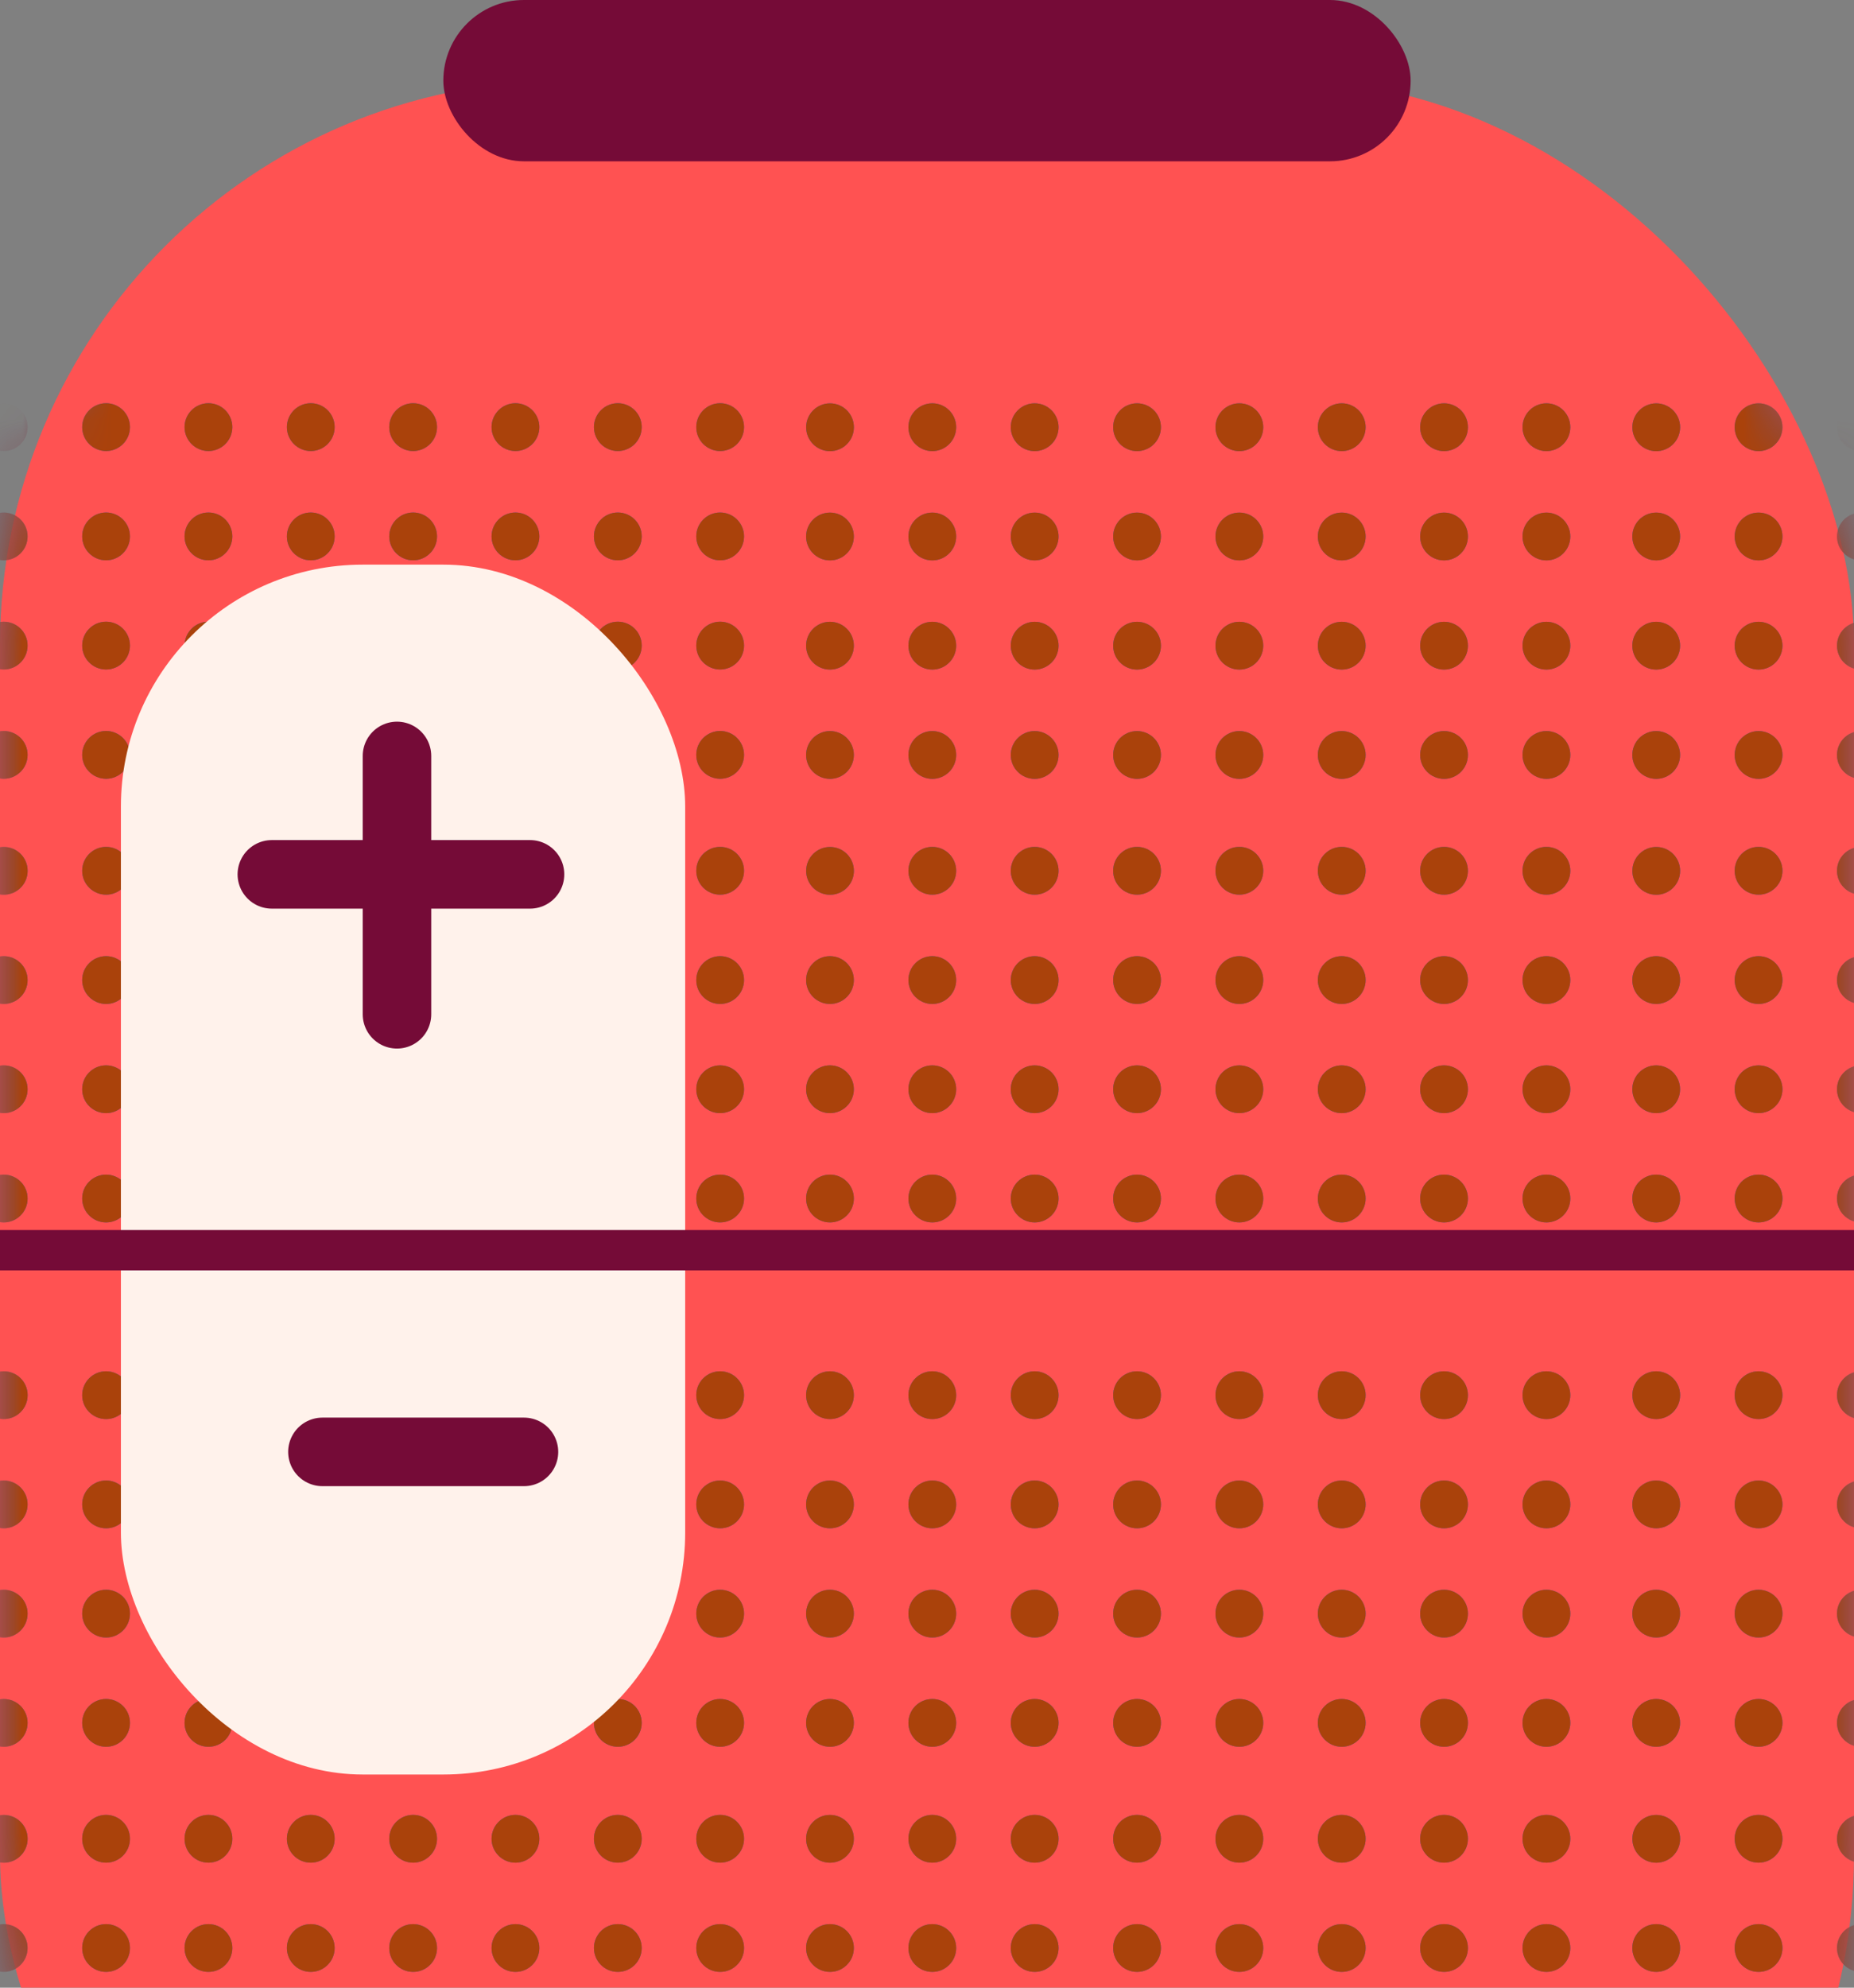 <svg width="42" height="45" viewBox="0 0 42 45" fill="none" xmlns="http://www.w3.org/2000/svg">
<rect x="0" y="0" width="42" height="45" fill="#808080" stroke="none"/>
<rect y="1.826" width="42" height="52.956" rx="12.783" fill="#FF5252"/>
<mask id="mask0" style="mask-type:alpha" maskUnits="userSpaceOnUse" x="0" y="1" width="42" height="54">
<rect y="1.826" width="42" height="52.956" rx="12.783" fill="#A6BAFD"/>
</mask>
<g mask="url(#mask0)">
<circle cx="18.803" cy="19.716" r="0.541" fill="#435CB1"/>
<circle cx="28.076" cy="19.714" r="0.541" fill="#435CB1"/>
<circle cx="21.12" cy="19.714" r="0.541" fill="#435CB1"/>
<circle cx="30.395" cy="19.714" r="0.541" fill="#435CB1"/>
<circle cx="23.439" cy="19.714" r="0.541" fill="#435CB1"/>
<circle cx="32.713" cy="19.714" r="0.541" fill="#435CB1"/>
<circle cx="25.758" cy="19.714" r="0.541" fill="#435CB1"/>
<circle cx="35.032" cy="19.714" r="0.541" fill="#435CB1"/>
<circle cx="18.802" cy="22.188" r="0.541" fill="#435CB1"/>
<circle cx="28.076" cy="22.188" r="0.541" fill="#435CB1"/>
<circle cx="21.12" cy="22.188" r="0.541" fill="#435CB1"/>
<circle cx="30.395" cy="22.188" r="0.541" fill="#435CB1"/>
<circle cx="23.439" cy="22.188" r="0.541" fill="#435CB1"/>
<circle cx="32.713" cy="22.188" r="0.541" fill="#435CB1"/>
<circle cx="25.758" cy="22.188" r="0.541" fill="#435CB1"/>
<circle cx="35.032" cy="22.188" r="0.541" fill="#435CB1"/>
<circle cx="18.802" cy="24.66" r="0.541" fill="#435CB1"/>
<circle cx="28.076" cy="24.66" r="0.541" fill="#435CB1"/>
<circle cx="21.12" cy="24.66" r="0.541" fill="#435CB1"/>
<circle cx="30.395" cy="24.66" r="0.541" fill="#435CB1"/>
<circle cx="23.439" cy="24.66" r="0.541" fill="#435CB1"/>
<circle cx="32.713" cy="24.66" r="0.541" fill="#435CB1"/>
<circle cx="25.758" cy="24.66" r="0.541" fill="#435CB1"/>
<circle cx="35.032" cy="24.66" r="0.541" fill="#435CB1"/>
<circle cx="18.802" cy="27.134" r="0.541" fill="#435CB1"/>
<circle cx="28.076" cy="27.134" r="0.541" fill="#435CB1"/>
<circle cx="21.12" cy="27.134" r="0.541" fill="#435CB1"/>
<circle cx="30.395" cy="27.134" r="0.541" fill="#435CB1"/>
<circle cx="23.439" cy="27.134" r="0.541" fill="#435CB1"/>
<circle cx="32.713" cy="27.134" r="0.541" fill="#435CB1"/>
<circle cx="25.758" cy="27.134" r="0.541" fill="#435CB1"/>
<circle cx="35.032" cy="27.134" r="0.541" fill="#435CB1"/>
<circle cx="18.802" cy="31.586" r="0.541" fill="#435CB1"/>
<circle cx="28.076" cy="31.586" r="0.541" fill="#435CB1"/>
<circle cx="21.12" cy="31.586" r="0.541" fill="#435CB1"/>
<circle cx="30.395" cy="31.586" r="0.541" fill="#435CB1"/>
<circle cx="23.439" cy="31.586" r="0.541" fill="#435CB1"/>
<circle cx="32.713" cy="31.586" r="0.541" fill="#435CB1"/>
<circle cx="25.758" cy="31.586" r="0.541" fill="#435CB1"/>
<circle cx="35.032" cy="31.586" r="0.541" fill="#435CB1"/>
<circle cx="18.802" cy="34.059" r="0.541" fill="#435CB1"/>
<circle cx="28.076" cy="34.059" r="0.541" fill="#435CB1"/>
<circle cx="21.12" cy="34.059" r="0.541" fill="#435CB1"/>
<circle cx="30.395" cy="34.059" r="0.541" fill="#435CB1"/>
<circle cx="23.439" cy="34.059" r="0.541" fill="#435CB1"/>
<circle cx="32.713" cy="34.059" r="0.541" fill="#435CB1"/>
<circle cx="25.758" cy="34.059" r="0.541" fill="#435CB1"/>
<circle cx="35.032" cy="34.059" r="0.541" fill="#435CB1"/>
<circle cx="18.802" cy="36.532" r="0.541" fill="#435CB1"/>
<circle cx="28.076" cy="36.532" r="0.541" fill="#435CB1"/>
<circle cx="21.12" cy="36.532" r="0.541" fill="#435CB1"/>
<circle cx="30.395" cy="36.532" r="0.541" fill="#435CB1"/>
<circle cx="23.439" cy="36.532" r="0.541" fill="#435CB1"/>
<circle cx="32.713" cy="36.532" r="0.541" fill="#435CB1"/>
<circle cx="25.758" cy="36.532" r="0.541" fill="#435CB1"/>
<circle cx="35.032" cy="36.532" r="0.541" fill="#435CB1"/>
<circle cx="18.802" cy="39.005" r="0.541" fill="#435CB1"/>
<circle cx="28.076" cy="39.005" r="0.541" fill="#435CB1"/>
<circle cx="21.12" cy="39.005" r="0.541" fill="#435CB1"/>
<circle cx="30.395" cy="39.005" r="0.541" fill="#435CB1"/>
<circle cx="23.439" cy="39.005" r="0.541" fill="#435CB1"/>
<circle cx="32.713" cy="39.005" r="0.541" fill="#435CB1"/>
<circle cx="25.758" cy="39.005" r="0.541" fill="#435CB1"/>
<circle cx="35.032" cy="39.005" r="0.541" fill="#435CB1"/>
<circle cx="18.802" cy="41.63" r="0.541" fill="#435CB1"/>
<circle cx="28.076" cy="41.629" r="0.541" fill="#435CB1"/>
<circle cx="21.12" cy="41.629" r="0.541" fill="#435CB1"/>
<circle cx="30.395" cy="41.629" r="0.541" fill="#435CB1"/>
<circle cx="23.439" cy="41.629" r="0.541" fill="#435CB1"/>
<circle cx="32.713" cy="41.629" r="0.541" fill="#435CB1"/>
<circle cx="25.758" cy="41.629" r="0.541" fill="#435CB1"/>
<circle cx="35.032" cy="41.629" r="0.541" fill="#435CB1"/>
<circle cx="18.802" cy="44.102" r="0.541" fill="#435CB1"/>
<circle cx="28.076" cy="44.102" r="0.541" fill="#435CB1"/>
<circle cx="21.12" cy="44.102" r="0.541" fill="#435CB1"/>
<circle cx="30.395" cy="44.102" r="0.541" fill="#435CB1"/>
<circle cx="23.439" cy="44.102" r="0.541" fill="#435CB1"/>
<circle cx="32.713" cy="44.102" r="0.541" fill="#435CB1"/>
<circle cx="25.758" cy="44.102" r="0.541" fill="#435CB1"/>
<circle cx="35.032" cy="44.102" r="0.541" fill="#435CB1"/>
<circle cx="37.52" cy="41.63" r="0.541" fill="#435CB1"/>
<circle cx="39.838" cy="41.629" r="0.541" fill="#435CB1"/>
<circle cx="42.156" cy="41.629" r="0.541" fill="#435CB1"/>
<circle cx="37.519" cy="44.102" r="0.541" fill="#435CB1"/>
<circle cx="39.838" cy="44.102" r="0.541" fill="#435CB1"/>
<circle cx="42.156" cy="44.102" r="0.541" fill="#435CB1"/>
<circle cx="37.52" cy="31.586" r="0.541" fill="#435CB1"/>
<circle cx="39.838" cy="31.586" r="0.541" fill="#435CB1"/>
<circle cx="42.156" cy="31.586" r="0.541" fill="#435CB1"/>
<circle cx="37.519" cy="34.059" r="0.541" fill="#435CB1"/>
<circle cx="39.838" cy="34.059" r="0.541" fill="#435CB1"/>
<circle cx="42.156" cy="34.059" r="0.541" fill="#435CB1"/>
<circle cx="37.519" cy="36.532" r="0.541" fill="#435CB1"/>
<circle cx="39.838" cy="36.532" r="0.541" fill="#435CB1"/>
<circle cx="42.156" cy="36.532" r="0.541" fill="#435CB1"/>
<circle cx="37.519" cy="39.005" r="0.541" fill="#435CB1"/>
<circle cx="39.838" cy="39.005" r="0.541" fill="#435CB1"/>
<circle cx="42.156" cy="39.005" r="0.541" fill="#435CB1"/>
<circle cx="37.52" cy="19.716" r="0.541" fill="#435CB1"/>
<circle cx="39.838" cy="19.714" r="0.541" fill="#435CB1"/>
<circle cx="42.156" cy="19.714" r="0.541" fill="#435CB1"/>
<circle cx="37.519" cy="22.188" r="0.541" fill="#435CB1"/>
<circle cx="39.838" cy="22.188" r="0.541" fill="#435CB1"/>
<circle cx="42.156" cy="22.188" r="0.541" fill="#435CB1"/>
<circle cx="37.519" cy="24.66" r="0.541" fill="#435CB1"/>
<circle cx="39.838" cy="24.66" r="0.541" fill="#435CB1"/>
<circle cx="42.156" cy="24.66" r="0.541" fill="#435CB1"/>
<circle cx="37.519" cy="27.134" r="0.541" fill="#435CB1"/>
<circle cx="39.838" cy="27.134" r="0.541" fill="#435CB1"/>
<circle cx="42.156" cy="27.134" r="0.541" fill="#435CB1"/>
<circle cx="37.52" cy="9.673" r="0.541" fill="#435CB1"/>
<circle cx="39.838" cy="9.672" r="0.541" fill="#435CB1"/>
<circle cx="42.156" cy="9.672" r="0.541" fill="#435CB1"/>
<circle cx="37.519" cy="12.146" r="0.541" fill="#435CB1"/>
<circle cx="39.838" cy="12.146" r="0.541" fill="#435CB1"/>
<circle cx="42.156" cy="12.146" r="0.541" fill="#435CB1"/>
<circle cx="37.519" cy="14.618" r="0.541" fill="#435CB1"/>
<circle cx="39.838" cy="14.618" r="0.541" fill="#435CB1"/>
<circle cx="42.156" cy="14.618" r="0.541" fill="#435CB1"/>
<circle cx="37.519" cy="17.092" r="0.541" fill="#435CB1"/>
<circle cx="39.838" cy="17.092" r="0.541" fill="#435CB1"/>
<circle cx="42.156" cy="17.092" r="0.541" fill="#435CB1"/>
<circle cx="0.085" cy="41.63" r="0.541" fill="#435CB1"/>
<circle cx="9.359" cy="41.629" r="0.541" fill="#435CB1"/>
<circle cx="2.403" cy="41.629" r="0.541" fill="#435CB1"/>
<circle cx="11.677" cy="41.629" r="0.541" fill="#435CB1"/>
<circle cx="4.722" cy="41.629" r="0.541" fill="#435CB1"/>
<circle cx="13.996" cy="41.629" r="0.541" fill="#435CB1"/>
<circle cx="7.04" cy="41.629" r="0.541" fill="#435CB1"/>
<circle cx="16.314" cy="41.629" r="0.541" fill="#435CB1"/>
<circle cx="0.084" cy="44.102" r="0.541" fill="#435CB1"/>
<circle cx="9.359" cy="44.102" r="0.541" fill="#435CB1"/>
<circle cx="2.403" cy="44.102" r="0.541" fill="#435CB1"/>
<circle cx="11.677" cy="44.102" r="0.541" fill="#435CB1"/>
<circle cx="4.722" cy="44.102" r="0.541" fill="#435CB1"/>
<circle cx="13.996" cy="44.102" r="0.541" fill="#435CB1"/>
<circle cx="7.04" cy="44.102" r="0.541" fill="#435CB1"/>
<circle cx="16.314" cy="44.102" r="0.541" fill="#435CB1"/>
<circle cx="0.085" cy="19.715" r="0.541" fill="#435CB1"/>
<circle cx="9.359" cy="19.714" r="0.541" fill="#435CB1"/>
<circle cx="2.403" cy="19.714" r="0.541" fill="#435CB1"/>
<circle cx="11.677" cy="19.714" r="0.541" fill="#435CB1"/>
<circle cx="4.722" cy="19.714" r="0.541" fill="#435CB1"/>
<circle cx="13.996" cy="19.714" r="0.541" fill="#435CB1"/>
<circle cx="7.04" cy="19.714" r="0.541" fill="#435CB1"/>
<circle cx="16.314" cy="19.714" r="0.541" fill="#435CB1"/>
<circle cx="0.084" cy="22.188" r="0.541" fill="#435CB1"/>
<circle cx="9.359" cy="22.188" r="0.541" fill="#435CB1"/>
<circle cx="2.403" cy="22.188" r="0.541" fill="#435CB1"/>
<circle cx="11.677" cy="22.188" r="0.541" fill="#435CB1"/>
<circle cx="4.722" cy="22.188" r="0.541" fill="#435CB1"/>
<circle cx="13.996" cy="22.188" r="0.541" fill="#435CB1"/>
<circle cx="7.04" cy="22.188" r="0.541" fill="#435CB1"/>
<circle cx="16.314" cy="22.188" r="0.541" fill="#435CB1"/>
<circle cx="0.084" cy="24.66" r="0.541" fill="#435CB1"/>
<circle cx="9.359" cy="24.66" r="0.541" fill="#435CB1"/>
<circle cx="2.403" cy="24.66" r="0.541" fill="#435CB1"/>
<circle cx="11.677" cy="24.66" r="0.541" fill="#435CB1"/>
<circle cx="4.722" cy="24.66" r="0.541" fill="#435CB1"/>
<circle cx="13.996" cy="24.66" r="0.541" fill="#435CB1"/>
<circle cx="7.04" cy="24.66" r="0.541" fill="#435CB1"/>
<circle cx="16.314" cy="24.66" r="0.541" fill="#435CB1"/>
<circle cx="0.084" cy="27.134" r="0.541" fill="#435CB1"/>
<circle cx="9.359" cy="27.134" r="0.541" fill="#435CB1"/>
<circle cx="2.403" cy="27.134" r="0.541" fill="#435CB1"/>
<circle cx="11.677" cy="27.134" r="0.541" fill="#435CB1"/>
<circle cx="4.722" cy="27.134" r="0.541" fill="#435CB1"/>
<circle cx="13.996" cy="27.134" r="0.541" fill="#435CB1"/>
<circle cx="7.04" cy="27.134" r="0.541" fill="#435CB1"/>
<circle cx="16.314" cy="27.134" r="0.541" fill="#435CB1"/>
<circle cx="0.085" cy="31.586" r="0.541" fill="#435CB1"/>
<circle cx="9.359" cy="31.586" r="0.541" fill="#435CB1"/>
<circle cx="2.403" cy="31.586" r="0.541" fill="#435CB1"/>
<circle cx="11.677" cy="31.586" r="0.541" fill="#435CB1"/>
<circle cx="4.722" cy="31.586" r="0.541" fill="#435CB1"/>
<circle cx="13.996" cy="31.586" r="0.541" fill="#435CB1"/>
<circle cx="7.04" cy="31.586" r="0.541" fill="#435CB1"/>
<circle cx="16.314" cy="31.586" r="0.541" fill="#435CB1"/>
<circle cx="0.084" cy="34.059" r="0.541" fill="#435CB1"/>
<circle cx="9.359" cy="34.059" r="0.541" fill="#435CB1"/>
<circle cx="2.403" cy="34.059" r="0.541" fill="#435CB1"/>
<circle cx="11.677" cy="34.059" r="0.541" fill="#435CB1"/>
<circle cx="4.722" cy="34.059" r="0.541" fill="#435CB1"/>
<circle cx="13.996" cy="34.059" r="0.541" fill="#435CB1"/>
<circle cx="7.04" cy="34.059" r="0.541" fill="#435CB1"/>
<circle cx="16.314" cy="34.059" r="0.541" fill="#435CB1"/>
<circle cx="0.084" cy="36.532" r="0.541" fill="#435CB1"/>
<circle cx="9.359" cy="36.532" r="0.541" fill="#435CB1"/>
<circle cx="2.403" cy="36.532" r="0.541" fill="#435CB1"/>
<circle cx="11.677" cy="36.532" r="0.541" fill="#435CB1"/>
<circle cx="4.722" cy="36.532" r="0.541" fill="#435CB1"/>
<circle cx="13.996" cy="36.532" r="0.541" fill="#435CB1"/>
<circle cx="7.04" cy="36.532" r="0.541" fill="#435CB1"/>
<circle cx="16.314" cy="36.532" r="0.541" fill="#435CB1"/>
<circle cx="0.084" cy="39.005" r="0.541" fill="#435CB1"/>
<circle cx="9.359" cy="39.005" r="0.541" fill="#435CB1"/>
<circle cx="2.403" cy="39.005" r="0.541" fill="#435CB1"/>
<circle cx="11.677" cy="39.005" r="0.541" fill="#435CB1"/>
<circle cx="4.722" cy="39.005" r="0.541" fill="#435CB1"/>
<circle cx="13.996" cy="39.005" r="0.541" fill="#435CB1"/>
<circle cx="7.04" cy="39.005" r="0.541" fill="#435CB1"/>
<circle cx="16.314" cy="39.005" r="0.541" fill="#435CB1"/>
<circle cx="0.085" cy="9.671" r="0.541" fill="#435CB1"/>
<circle cx="9.359" cy="9.67" r="0.541" fill="#435CB1"/>
<circle cx="2.403" cy="9.67" r="0.541" fill="#435CB1"/>
<circle cx="11.677" cy="9.67" r="0.541" fill="#435CB1"/>
<circle cx="4.722" cy="9.67" r="0.541" fill="#435CB1"/>
<circle cx="13.996" cy="9.67" r="0.541" fill="#435CB1"/>
<circle cx="7.04" cy="9.67" r="0.541" fill="#435CB1"/>
<circle cx="16.314" cy="9.67" r="0.541" fill="#435CB1"/>
<circle cx="0.084" cy="12.144" r="0.541" fill="#435CB1"/>
<circle cx="9.359" cy="12.144" r="0.541" fill="#435CB1"/>
<circle cx="2.403" cy="12.144" r="0.541" fill="#435CB1"/>
<circle cx="11.677" cy="12.144" r="0.541" fill="#435CB1"/>
<circle cx="4.722" cy="12.144" r="0.541" fill="#435CB1"/>
<circle cx="13.996" cy="12.144" r="0.541" fill="#435CB1"/>
<circle cx="7.04" cy="12.144" r="0.541" fill="#435CB1"/>
<circle cx="16.314" cy="12.144" r="0.541" fill="#435CB1"/>
<circle cx="0.084" cy="14.616" r="0.541" fill="#435CB1"/>
<circle cx="9.359" cy="14.616" r="0.541" fill="#435CB1"/>
<circle cx="2.403" cy="14.616" r="0.541" fill="#435CB1"/>
<circle cx="11.677" cy="14.616" r="0.541" fill="#435CB1"/>
<circle cx="4.722" cy="14.616" r="0.541" fill="#435CB1"/>
<circle cx="13.996" cy="14.616" r="0.541" fill="#435CB1"/>
<circle cx="7.04" cy="14.616" r="0.541" fill="#435CB1"/>
<circle cx="16.314" cy="14.616" r="0.541" fill="#435CB1"/>
<circle cx="0.084" cy="17.09" r="0.541" fill="#435CB1"/>
<circle cx="9.359" cy="17.09" r="0.541" fill="#435CB1"/>
<circle cx="2.403" cy="17.09" r="0.541" fill="#435CB1"/>
<circle cx="11.677" cy="17.09" r="0.541" fill="#435CB1"/>
<circle cx="4.722" cy="17.09" r="0.541" fill="#435CB1"/>
<circle cx="13.996" cy="17.09" r="0.541" fill="#435CB1"/>
<circle cx="7.04" cy="17.09" r="0.541" fill="#435CB1"/>
<circle cx="16.314" cy="17.09" r="0.541" fill="#435CB1"/>
<circle cx="18.803" cy="9.673" r="0.541" fill="#435CB1"/>
<circle cx="28.076" cy="9.672" r="0.541" fill="#435CB1"/>
<circle cx="21.12" cy="9.672" r="0.541" fill="#435CB1"/>
<circle cx="30.395" cy="9.672" r="0.541" fill="#435CB1"/>
<circle cx="23.439" cy="9.672" r="0.541" fill="#435CB1"/>
<circle cx="32.713" cy="9.672" r="0.541" fill="#435CB1"/>
<circle cx="25.758" cy="9.672" r="0.541" fill="#435CB1"/>
<circle cx="35.032" cy="9.672" r="0.541" fill="#435CB1"/>
<circle cx="18.802" cy="12.146" r="0.541" fill="#435CB1"/>
<circle cx="28.076" cy="12.146" r="0.541" fill="#435CB1"/>
<circle cx="21.12" cy="12.146" r="0.541" fill="#435CB1"/>
<circle cx="30.395" cy="12.146" r="0.541" fill="#435CB1"/>
<circle cx="23.439" cy="12.146" r="0.541" fill="#435CB1"/>
<circle cx="32.713" cy="12.146" r="0.541" fill="#435CB1"/>
<circle cx="25.758" cy="12.146" r="0.541" fill="#435CB1"/>
<circle cx="35.032" cy="12.146" r="0.541" fill="#435CB1"/>
<circle cx="18.802" cy="14.618" r="0.541" fill="#435CB1"/>
<circle cx="28.076" cy="14.618" r="0.541" fill="#435CB1"/>
<circle cx="21.12" cy="14.618" r="0.541" fill="#435CB1"/>
<circle cx="30.395" cy="14.618" r="0.541" fill="#435CB1"/>
<circle cx="23.439" cy="14.618" r="0.541" fill="#435CB1"/>
<circle cx="32.713" cy="14.618" r="0.541" fill="#435CB1"/>
<circle cx="25.758" cy="14.618" r="0.541" fill="#435CB1"/>
<circle cx="35.032" cy="14.618" r="0.541" fill="#435CB1"/>
<circle cx="18.802" cy="17.092" r="0.541" fill="#435CB1"/>
<circle cx="28.076" cy="17.092" r="0.541" fill="#435CB1"/>
<circle cx="21.12" cy="17.092" r="0.541" fill="#435CB1"/>
<circle cx="30.395" cy="17.092" r="0.541" fill="#435CB1"/>
<circle cx="23.439" cy="17.092" r="0.541" fill="#435CB1"/>
<circle cx="32.713" cy="17.092" r="0.541" fill="#435CB1"/>
<circle cx="25.758" cy="17.092" r="0.541" fill="#435CB1"/>
<circle cx="35.032" cy="17.092" r="0.541" fill="#435CB1"/>
</g>
<mask id="mask1" style="mask-type:alpha" maskUnits="userSpaceOnUse" x="0" y="1" width="42" height="54">
<rect y="1.826" width="42" height="52.956" rx="12.783" fill="#A6BAFD"/>
</mask>
<g mask="url(#mask1)">
<circle cx="18.803" cy="19.716" r="0.541" fill="#AA420B"/>
<circle cx="28.076" cy="19.714" r="0.541" fill="#AA420B"/>
<circle cx="21.12" cy="19.714" r="0.541" fill="#AA420B"/>
<circle cx="30.395" cy="19.714" r="0.541" fill="#AA420B"/>
<circle cx="23.439" cy="19.714" r="0.541" fill="#AA420B"/>
<circle cx="32.713" cy="19.714" r="0.541" fill="#AA420B"/>
<circle cx="25.758" cy="19.714" r="0.541" fill="#AA420B"/>
<circle cx="35.032" cy="19.714" r="0.541" fill="#AA420B"/>
<circle cx="18.802" cy="22.188" r="0.541" fill="#AA420B"/>
<circle cx="28.076" cy="22.188" r="0.541" fill="#AA420B"/>
<circle cx="21.12" cy="22.188" r="0.541" fill="#AA420B"/>
<circle cx="30.395" cy="22.188" r="0.541" fill="#AA420B"/>
<circle cx="23.439" cy="22.188" r="0.541" fill="#AA420B"/>
<circle cx="32.713" cy="22.188" r="0.541" fill="#AA420B"/>
<circle cx="25.758" cy="22.188" r="0.541" fill="#AA420B"/>
<circle cx="35.032" cy="22.188" r="0.541" fill="#AA420B"/>
<circle cx="18.802" cy="24.66" r="0.541" fill="#AA420B"/>
<circle cx="28.076" cy="24.66" r="0.541" fill="#AA420B"/>
<circle cx="21.12" cy="24.66" r="0.541" fill="#AA420B"/>
<circle cx="30.395" cy="24.66" r="0.541" fill="#AA420B"/>
<circle cx="23.439" cy="24.66" r="0.541" fill="#AA420B"/>
<circle cx="32.713" cy="24.66" r="0.541" fill="#AA420B"/>
<circle cx="25.758" cy="24.66" r="0.541" fill="#AA420B"/>
<circle cx="35.032" cy="24.66" r="0.541" fill="#AA420B"/>
<circle cx="18.802" cy="27.134" r="0.541" fill="#AA420B"/>
<circle cx="28.076" cy="27.134" r="0.541" fill="#AA420B"/>
<circle cx="21.12" cy="27.134" r="0.541" fill="#AA420B"/>
<circle cx="30.395" cy="27.134" r="0.541" fill="#AA420B"/>
<circle cx="23.439" cy="27.134" r="0.541" fill="#AA420B"/>
<circle cx="32.713" cy="27.134" r="0.541" fill="#AA420B"/>
<circle cx="25.758" cy="27.134" r="0.541" fill="#AA420B"/>
<circle cx="35.032" cy="27.134" r="0.541" fill="#AA420B"/>
<circle cx="18.802" cy="31.586" r="0.541" fill="#AA420B"/>
<circle cx="28.076" cy="31.586" r="0.541" fill="#AA420B"/>
<circle cx="21.12" cy="31.586" r="0.541" fill="#AA420B"/>
<circle cx="30.395" cy="31.586" r="0.541" fill="#AA420B"/>
<circle cx="23.439" cy="31.586" r="0.541" fill="#AA420B"/>
<circle cx="32.713" cy="31.586" r="0.541" fill="#AA420B"/>
<circle cx="25.758" cy="31.586" r="0.541" fill="#AA420B"/>
<circle cx="35.032" cy="31.586" r="0.541" fill="#AA420B"/>
<circle cx="18.802" cy="34.059" r="0.541" fill="#AA420B"/>
<circle cx="28.076" cy="34.059" r="0.541" fill="#AA420B"/>
<circle cx="21.12" cy="34.059" r="0.541" fill="#AA420B"/>
<circle cx="30.395" cy="34.059" r="0.541" fill="#AA420B"/>
<circle cx="23.439" cy="34.059" r="0.541" fill="#AA420B"/>
<circle cx="32.713" cy="34.059" r="0.541" fill="#AA420B"/>
<circle cx="25.758" cy="34.059" r="0.541" fill="#AA420B"/>
<circle cx="35.032" cy="34.059" r="0.541" fill="#AA420B"/>
<circle cx="18.802" cy="36.532" r="0.541" fill="#AA420B"/>
<circle cx="28.076" cy="36.532" r="0.541" fill="#AA420B"/>
<circle cx="21.12" cy="36.532" r="0.541" fill="#AA420B"/>
<circle cx="30.395" cy="36.532" r="0.541" fill="#AA420B"/>
<circle cx="23.439" cy="36.532" r="0.541" fill="#AA420B"/>
<circle cx="32.713" cy="36.532" r="0.541" fill="#AA420B"/>
<circle cx="25.758" cy="36.532" r="0.541" fill="#AA420B"/>
<circle cx="35.032" cy="36.532" r="0.541" fill="#AA420B"/>
<circle cx="18.802" cy="39.005" r="0.541" fill="#AA420B"/>
<circle cx="28.076" cy="39.005" r="0.541" fill="#AA420B"/>
<circle cx="21.12" cy="39.005" r="0.541" fill="#AA420B"/>
<circle cx="30.395" cy="39.005" r="0.541" fill="#AA420B"/>
<circle cx="23.439" cy="39.005" r="0.541" fill="#AA420B"/>
<circle cx="32.713" cy="39.005" r="0.541" fill="#AA420B"/>
<circle cx="25.758" cy="39.005" r="0.541" fill="#AA420B"/>
<circle cx="35.032" cy="39.005" r="0.541" fill="#AA420B"/>
<circle cx="18.802" cy="41.63" r="0.541" fill="#AA420B"/>
<circle cx="28.076" cy="41.629" r="0.541" fill="#AA420B"/>
<circle cx="21.12" cy="41.629" r="0.541" fill="#AA420B"/>
<circle cx="30.395" cy="41.629" r="0.541" fill="#AA420B"/>
<circle cx="23.439" cy="41.629" r="0.541" fill="#AA420B"/>
<circle cx="32.713" cy="41.629" r="0.541" fill="#AA420B"/>
<circle cx="25.758" cy="41.629" r="0.541" fill="#AA420B"/>
<circle cx="35.032" cy="41.629" r="0.541" fill="#AA420B"/>
<circle cx="18.802" cy="44.102" r="0.541" fill="#AA420B"/>
<circle cx="28.076" cy="44.102" r="0.541" fill="#AA420B"/>
<circle cx="21.12" cy="44.102" r="0.541" fill="#AA420B"/>
<circle cx="30.395" cy="44.102" r="0.541" fill="#AA420B"/>
<circle cx="23.439" cy="44.102" r="0.541" fill="#AA420B"/>
<circle cx="32.713" cy="44.102" r="0.541" fill="#AA420B"/>
<circle cx="25.758" cy="44.102" r="0.541" fill="#AA420B"/>
<circle cx="35.032" cy="44.102" r="0.541" fill="#AA420B"/>
<circle cx="37.52" cy="41.63" r="0.541" fill="#AA420B"/>
<circle cx="39.838" cy="41.629" r="0.541" fill="#AA420B"/>
<circle cx="42.156" cy="41.629" r="0.541" fill="#AA420B"/>
<circle cx="37.519" cy="44.102" r="0.541" fill="#AA420B"/>
<circle cx="39.838" cy="44.102" r="0.541" fill="#AA420B"/>
<circle cx="42.156" cy="44.102" r="0.541" fill="#AA420B"/>
<circle cx="37.52" cy="31.586" r="0.541" fill="#AA420B"/>
<circle cx="39.838" cy="31.586" r="0.541" fill="#AA420B"/>
<circle cx="42.156" cy="31.586" r="0.541" fill="#AA420B"/>
<circle cx="37.519" cy="34.059" r="0.541" fill="#AA420B"/>
<circle cx="39.838" cy="34.059" r="0.541" fill="#AA420B"/>
<circle cx="42.156" cy="34.059" r="0.541" fill="#AA420B"/>
<circle cx="37.519" cy="36.532" r="0.541" fill="#AA420B"/>
<circle cx="39.838" cy="36.532" r="0.541" fill="#AA420B"/>
<circle cx="42.156" cy="36.532" r="0.541" fill="#AA420B"/>
<circle cx="37.519" cy="39.005" r="0.541" fill="#AA420B"/>
<circle cx="39.838" cy="39.005" r="0.541" fill="#AA420B"/>
<circle cx="42.156" cy="39.005" r="0.541" fill="#AA420B"/>
<circle cx="37.52" cy="19.716" r="0.541" fill="#AA420B"/>
<circle cx="39.838" cy="19.714" r="0.541" fill="#AA420B"/>
<circle cx="42.156" cy="19.714" r="0.541" fill="#AA420B"/>
<circle cx="37.519" cy="22.188" r="0.541" fill="#AA420B"/>
<circle cx="39.838" cy="22.188" r="0.541" fill="#AA420B"/>
<circle cx="42.156" cy="22.188" r="0.541" fill="#AA420B"/>
<circle cx="37.519" cy="24.66" r="0.541" fill="#AA420B"/>
<circle cx="39.838" cy="24.66" r="0.541" fill="#AA420B"/>
<circle cx="42.156" cy="24.66" r="0.541" fill="#AA420B"/>
<circle cx="37.519" cy="27.134" r="0.541" fill="#AA420B"/>
<circle cx="39.838" cy="27.134" r="0.541" fill="#AA420B"/>
<circle cx="42.156" cy="27.134" r="0.541" fill="#AA420B"/>
<circle cx="37.52" cy="9.673" r="0.541" fill="#AA420B"/>
<circle cx="39.838" cy="9.672" r="0.541" fill="#AA420B"/>
<circle cx="42.156" cy="9.672" r="0.541" fill="#AA420B"/>
<circle cx="37.519" cy="12.146" r="0.541" fill="#AA420B"/>
<circle cx="39.838" cy="12.146" r="0.541" fill="#AA420B"/>
<circle cx="42.156" cy="12.146" r="0.541" fill="#AA420B"/>
<circle cx="37.519" cy="14.618" r="0.541" fill="#AA420B"/>
<circle cx="39.838" cy="14.618" r="0.541" fill="#AA420B"/>
<circle cx="42.156" cy="14.618" r="0.541" fill="#AA420B"/>
<circle cx="37.519" cy="17.092" r="0.541" fill="#AA420B"/>
<circle cx="39.838" cy="17.092" r="0.541" fill="#AA420B"/>
<circle cx="42.156" cy="17.092" r="0.541" fill="#AA420B"/>
<circle cx="0.085" cy="41.63" r="0.541" fill="#AA420B"/>
<circle cx="9.359" cy="41.629" r="0.541" fill="#AA420B"/>
<circle cx="2.403" cy="41.629" r="0.541" fill="#AA420B"/>
<circle cx="11.677" cy="41.629" r="0.541" fill="#AA420B"/>
<circle cx="4.722" cy="41.629" r="0.541" fill="#AA420B"/>
<circle cx="13.996" cy="41.629" r="0.541" fill="#AA420B"/>
<circle cx="7.04" cy="41.629" r="0.541" fill="#AA420B"/>
<circle cx="16.314" cy="41.629" r="0.541" fill="#AA420B"/>
<circle cx="0.084" cy="44.102" r="0.541" fill="#AA420B"/>
<circle cx="9.359" cy="44.102" r="0.541" fill="#AA420B"/>
<circle cx="2.403" cy="44.102" r="0.541" fill="#AA420B"/>
<circle cx="11.677" cy="44.102" r="0.541" fill="#AA420B"/>
<circle cx="4.722" cy="44.102" r="0.541" fill="#AA420B"/>
<circle cx="13.996" cy="44.102" r="0.541" fill="#AA420B"/>
<circle cx="7.04" cy="44.102" r="0.541" fill="#AA420B"/>
<circle cx="16.314" cy="44.102" r="0.541" fill="#AA420B"/>
<circle cx="0.085" cy="19.715" r="0.541" fill="#AA420B"/>
<circle cx="9.359" cy="19.714" r="0.541" fill="#AA420B"/>
<circle cx="2.403" cy="19.714" r="0.541" fill="#AA420B"/>
<circle cx="11.677" cy="19.714" r="0.541" fill="#AA420B"/>
<circle cx="4.722" cy="19.714" r="0.541" fill="#AA420B"/>
<circle cx="13.996" cy="19.714" r="0.541" fill="#AA420B"/>
<circle cx="7.04" cy="19.714" r="0.541" fill="#AA420B"/>
<circle cx="16.314" cy="19.714" r="0.541" fill="#AA420B"/>
<circle cx="0.084" cy="22.188" r="0.541" fill="#AA420B"/>
<circle cx="9.359" cy="22.188" r="0.541" fill="#AA420B"/>
<circle cx="2.403" cy="22.188" r="0.541" fill="#AA420B"/>
<circle cx="11.677" cy="22.188" r="0.541" fill="#AA420B"/>
<circle cx="4.722" cy="22.188" r="0.541" fill="#AA420B"/>
<circle cx="13.996" cy="22.188" r="0.541" fill="#AA420B"/>
<circle cx="7.04" cy="22.188" r="0.541" fill="#AA420B"/>
<circle cx="16.314" cy="22.188" r="0.541" fill="#AA420B"/>
<circle cx="0.084" cy="24.66" r="0.541" fill="#AA420B"/>
<circle cx="9.359" cy="24.66" r="0.541" fill="#AA420B"/>
<circle cx="2.403" cy="24.66" r="0.541" fill="#AA420B"/>
<circle cx="11.677" cy="24.66" r="0.541" fill="#AA420B"/>
<circle cx="4.722" cy="24.66" r="0.541" fill="#AA420B"/>
<circle cx="13.996" cy="24.66" r="0.541" fill="#AA420B"/>
<circle cx="7.04" cy="24.66" r="0.541" fill="#AA420B"/>
<circle cx="16.314" cy="24.66" r="0.541" fill="#AA420B"/>
<circle cx="0.084" cy="27.134" r="0.541" fill="#AA420B"/>
<circle cx="9.359" cy="27.134" r="0.541" fill="#AA420B"/>
<circle cx="2.403" cy="27.134" r="0.541" fill="#AA420B"/>
<circle cx="11.677" cy="27.134" r="0.541" fill="#AA420B"/>
<circle cx="4.722" cy="27.134" r="0.541" fill="#AA420B"/>
<circle cx="13.996" cy="27.134" r="0.541" fill="#AA420B"/>
<circle cx="7.04" cy="27.134" r="0.541" fill="#AA420B"/>
<circle cx="16.314" cy="27.134" r="0.541" fill="#AA420B"/>
<circle cx="0.085" cy="31.586" r="0.541" fill="#AA420B"/>
<circle cx="9.359" cy="31.586" r="0.541" fill="#AA420B"/>
<circle cx="2.403" cy="31.586" r="0.541" fill="#AA420B"/>
<circle cx="11.677" cy="31.586" r="0.541" fill="#AA420B"/>
<circle cx="4.722" cy="31.586" r="0.541" fill="#AA420B"/>
<circle cx="13.996" cy="31.586" r="0.541" fill="#AA420B"/>
<circle cx="7.04" cy="31.586" r="0.541" fill="#AA420B"/>
<circle cx="16.314" cy="31.586" r="0.541" fill="#AA420B"/>
<circle cx="0.084" cy="34.059" r="0.541" fill="#AA420B"/>
<circle cx="9.359" cy="34.059" r="0.541" fill="#AA420B"/>
<circle cx="2.403" cy="34.059" r="0.541" fill="#AA420B"/>
<circle cx="11.677" cy="34.059" r="0.541" fill="#AA420B"/>
<circle cx="4.722" cy="34.059" r="0.541" fill="#AA420B"/>
<circle cx="13.996" cy="34.059" r="0.541" fill="#AA420B"/>
<circle cx="7.04" cy="34.059" r="0.541" fill="#AA420B"/>
<circle cx="16.314" cy="34.059" r="0.541" fill="#AA420B"/>
<circle cx="0.084" cy="36.532" r="0.541" fill="#AA420B"/>
<circle cx="9.359" cy="36.532" r="0.541" fill="#AA420B"/>
<circle cx="2.403" cy="36.532" r="0.541" fill="#AA420B"/>
<circle cx="11.677" cy="36.532" r="0.541" fill="#AA420B"/>
<circle cx="4.722" cy="36.532" r="0.541" fill="#AA420B"/>
<circle cx="13.996" cy="36.532" r="0.541" fill="#AA420B"/>
<circle cx="7.04" cy="36.532" r="0.541" fill="#AA420B"/>
<circle cx="16.314" cy="36.532" r="0.541" fill="#AA420B"/>
<circle cx="0.084" cy="39.005" r="0.541" fill="#AA420B"/>
<circle cx="9.359" cy="39.005" r="0.541" fill="#AA420B"/>
<circle cx="2.403" cy="39.005" r="0.541" fill="#AA420B"/>
<circle cx="11.677" cy="39.005" r="0.541" fill="#AA420B"/>
<circle cx="4.722" cy="39.005" r="0.541" fill="#AA420B"/>
<circle cx="13.996" cy="39.005" r="0.541" fill="#AA420B"/>
<circle cx="7.04" cy="39.005" r="0.541" fill="#AA420B"/>
<circle cx="16.314" cy="39.005" r="0.541" fill="#AA420B"/>
<circle cx="0.085" cy="9.671" r="0.541" fill="#AA420B"/>
<circle cx="9.359" cy="9.67" r="0.541" fill="#AA420B"/>
<circle cx="2.403" cy="9.67" r="0.541" fill="#AA420B"/>
<circle cx="11.677" cy="9.67" r="0.541" fill="#AA420B"/>
<circle cx="4.722" cy="9.67" r="0.541" fill="#AA420B"/>
<circle cx="13.996" cy="9.67" r="0.541" fill="#AA420B"/>
<circle cx="7.04" cy="9.67" r="0.541" fill="#AA420B"/>
<circle cx="16.314" cy="9.67" r="0.541" fill="#AA420B"/>
<circle cx="0.084" cy="12.144" r="0.541" fill="#AA420B"/>
<circle cx="9.359" cy="12.144" r="0.541" fill="#AA420B"/>
<circle cx="2.403" cy="12.144" r="0.541" fill="#AA420B"/>
<circle cx="11.677" cy="12.144" r="0.541" fill="#AA420B"/>
<circle cx="4.722" cy="12.144" r="0.541" fill="#AA420B"/>
<circle cx="13.996" cy="12.144" r="0.541" fill="#AA420B"/>
<circle cx="7.04" cy="12.144" r="0.541" fill="#AA420B"/>
<circle cx="16.314" cy="12.144" r="0.541" fill="#AA420B"/>
<circle cx="0.084" cy="14.616" r="0.541" fill="#AA420B"/>
<circle cx="9.359" cy="14.616" r="0.541" fill="#AA420B"/>
<circle cx="2.403" cy="14.616" r="0.541" fill="#AA420B"/>
<circle cx="11.677" cy="14.616" r="0.541" fill="#AA420B"/>
<circle cx="4.722" cy="14.616" r="0.541" fill="#AA420B"/>
<circle cx="13.996" cy="14.616" r="0.541" fill="#AA420B"/>
<circle cx="7.04" cy="14.616" r="0.541" fill="#AA420B"/>
<circle cx="16.314" cy="14.616" r="0.541" fill="#AA420B"/>
<circle cx="0.084" cy="17.09" r="0.541" fill="#AA420B"/>
<circle cx="9.359" cy="17.09" r="0.541" fill="#AA420B"/>
<circle cx="2.403" cy="17.09" r="0.541" fill="#AA420B"/>
<circle cx="11.677" cy="17.09" r="0.541" fill="#AA420B"/>
<circle cx="4.722" cy="17.09" r="0.541" fill="#AA420B"/>
<circle cx="13.996" cy="17.09" r="0.541" fill="#AA420B"/>
<circle cx="7.04" cy="17.09" r="0.541" fill="#AA420B"/>
<circle cx="16.314" cy="17.09" r="0.541" fill="#AA420B"/>
<circle cx="18.803" cy="9.673" r="0.541" fill="#AA420B"/>
<circle cx="28.076" cy="9.672" r="0.541" fill="#AA420B"/>
<circle cx="21.12" cy="9.672" r="0.541" fill="#AA420B"/>
<circle cx="30.395" cy="9.672" r="0.541" fill="#AA420B"/>
<circle cx="23.439" cy="9.672" r="0.541" fill="#AA420B"/>
<circle cx="32.713" cy="9.672" r="0.541" fill="#AA420B"/>
<circle cx="25.758" cy="9.672" r="0.541" fill="#AA420B"/>
<circle cx="35.032" cy="9.672" r="0.541" fill="#AA420B"/>
<circle cx="18.802" cy="12.146" r="0.541" fill="#AA420B"/>
<circle cx="28.076" cy="12.146" r="0.541" fill="#AA420B"/>
<circle cx="21.12" cy="12.146" r="0.541" fill="#AA420B"/>
<circle cx="30.395" cy="12.146" r="0.541" fill="#AA420B"/>
<circle cx="23.439" cy="12.146" r="0.541" fill="#AA420B"/>
<circle cx="32.713" cy="12.146" r="0.541" fill="#AA420B"/>
<circle cx="25.758" cy="12.146" r="0.541" fill="#AA420B"/>
<circle cx="35.032" cy="12.146" r="0.541" fill="#AA420B"/>
<circle cx="18.802" cy="14.618" r="0.541" fill="#AA420B"/>
<circle cx="28.076" cy="14.618" r="0.541" fill="#AA420B"/>
<circle cx="21.12" cy="14.618" r="0.541" fill="#AA420B"/>
<circle cx="30.395" cy="14.618" r="0.541" fill="#AA420B"/>
<circle cx="23.439" cy="14.618" r="0.541" fill="#AA420B"/>
<circle cx="32.713" cy="14.618" r="0.541" fill="#AA420B"/>
<circle cx="25.758" cy="14.618" r="0.541" fill="#AA420B"/>
<circle cx="35.032" cy="14.618" r="0.541" fill="#AA420B"/>
<circle cx="18.802" cy="17.092" r="0.541" fill="#AA420B"/>
<circle cx="28.076" cy="17.092" r="0.541" fill="#AA420B"/>
<circle cx="21.12" cy="17.092" r="0.541" fill="#AA420B"/>
<circle cx="30.395" cy="17.092" r="0.541" fill="#AA420B"/>
<circle cx="23.439" cy="17.092" r="0.541" fill="#AA420B"/>
<circle cx="32.713" cy="17.092" r="0.541" fill="#AA420B"/>
<circle cx="25.758" cy="17.092" r="0.541" fill="#AA420B"/>
<circle cx="35.032" cy="17.092" r="0.541" fill="#AA420B"/>
</g>
<rect x="2.739" y="12.783" width="12.783" height="27.391" rx="5.478" fill="#FFF2EB"/>
<line x1="8.993" y1="17.114" x2="8.993" y2="22.963" stroke="#750B37" stroke-width="1.552" stroke-linecap="round"/>
<line x1="6.158" y1="19.795" x2="12.007" y2="19.795" stroke="#750B37" stroke-width="1.552" stroke-linecap="round"/>
<path d="M7.304 32.87L11.87 32.87" stroke="#750B37" stroke-width="1.552" stroke-linecap="round"/>
<path d="M0 28.304L42 28.304" stroke="#750B37" stroke-width="0.913"/>
<rect x="10.043" width="21.913" height="3.652" rx="1.826" fill="#750B37"/>
</svg>

